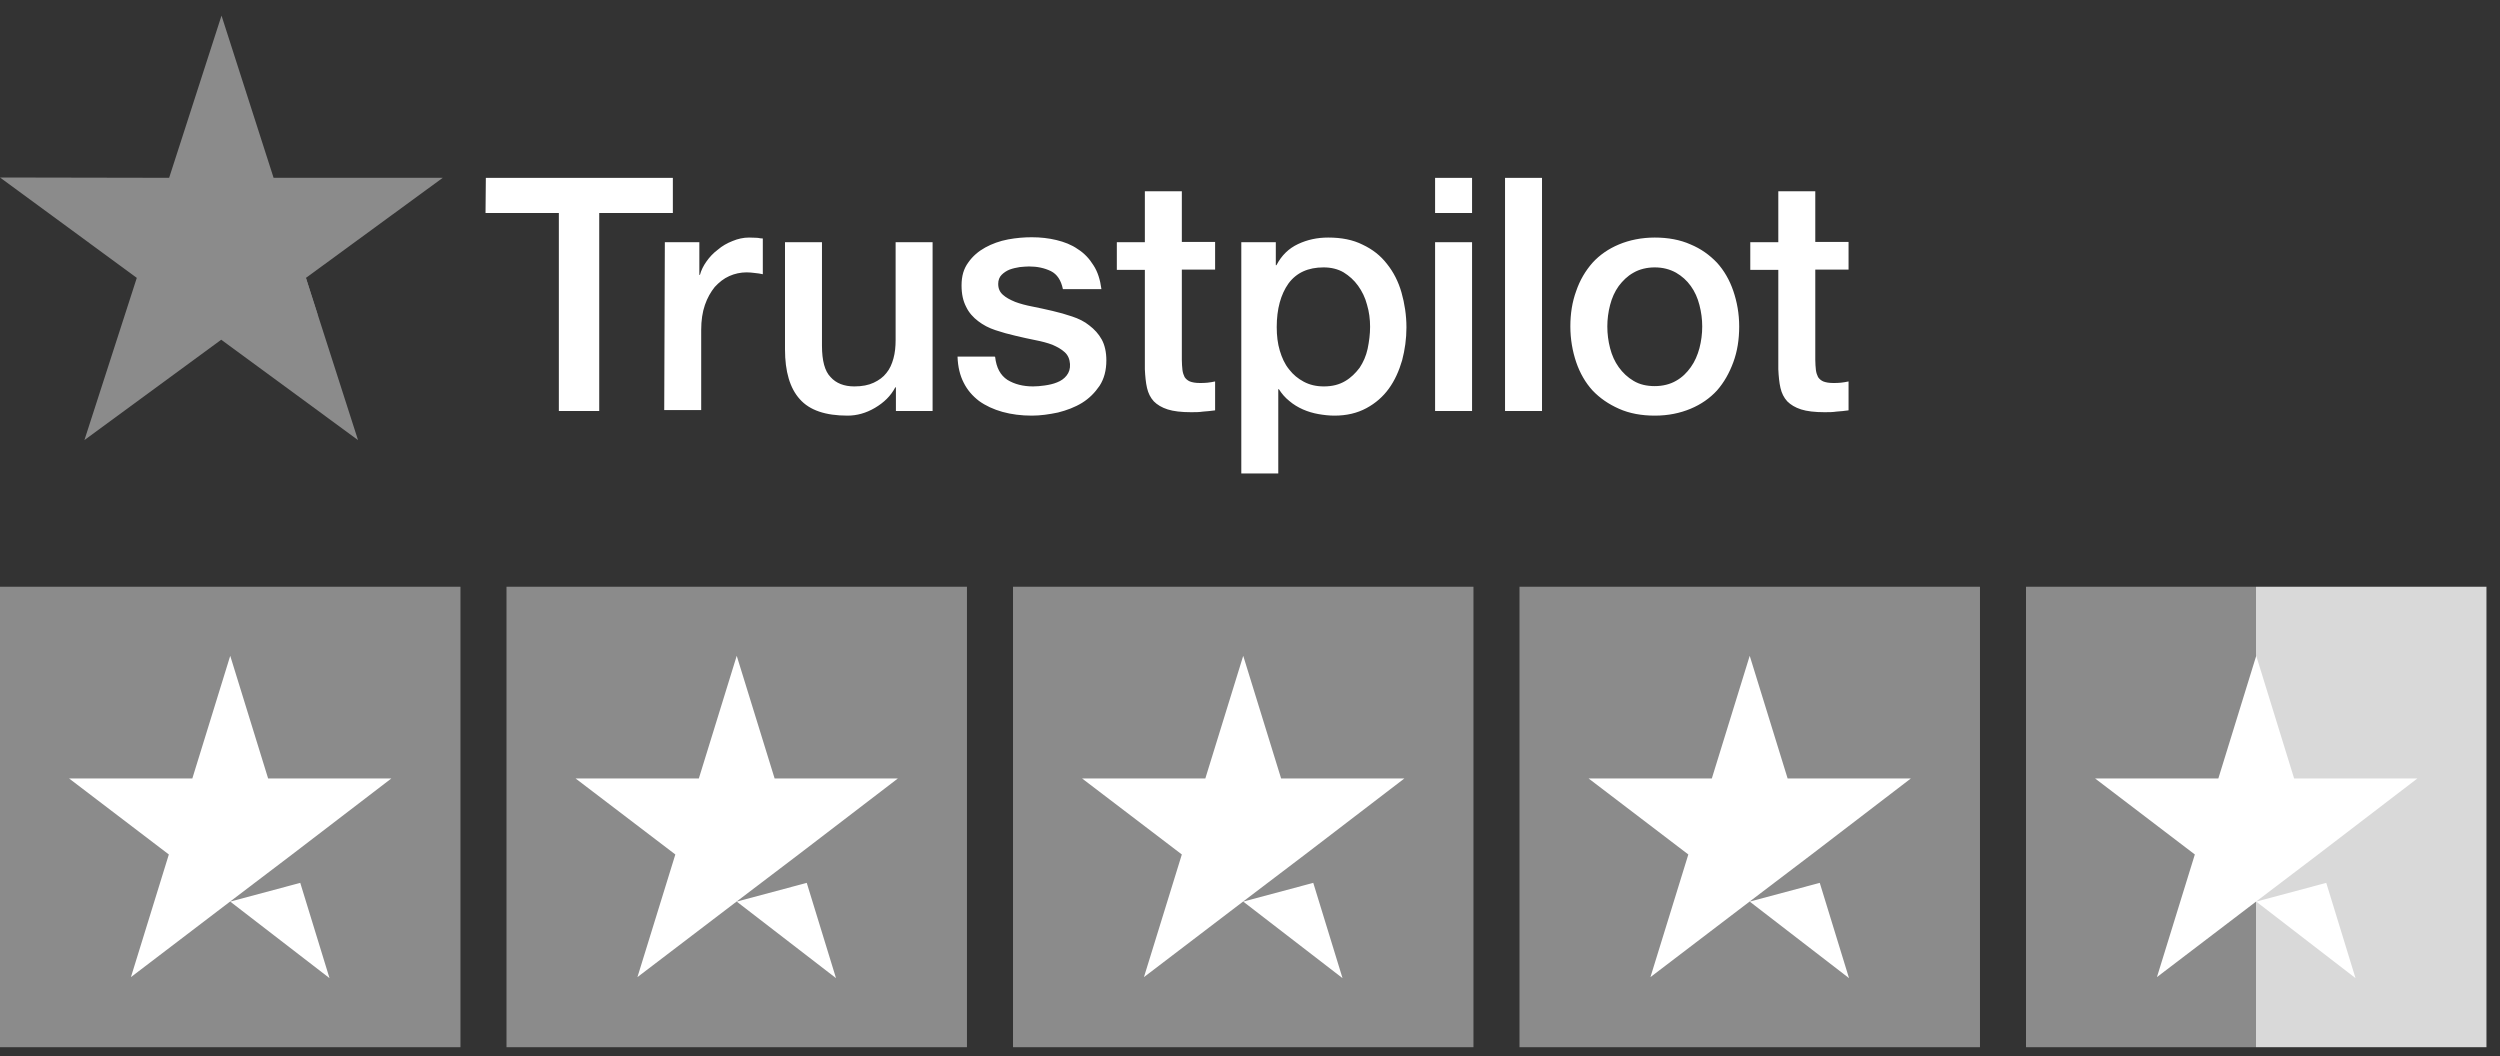 <svg width="142" height="60" viewBox="0 0 142 60" fill="none" xmlns="http://www.w3.org/2000/svg">
<rect x="0" y="0" width="142" height="60" fill="#333333" stroke="none"/>
<path d="M27.596 10.104L38.218 10.104L38.218 12.099L34.036 12.099L34.036 23.343L31.743 23.343L31.743 12.099L27.578 12.099L27.596 10.104ZM37.763 13.758L39.723 13.758L39.723 15.612L39.758 15.612C39.828 15.347 39.951 15.1 40.126 14.853C40.301 14.605 40.511 14.376 40.773 14.182C41.018 13.97 41.298 13.811 41.613 13.688C41.911 13.564 42.226 13.493 42.541 13.493C42.786 13.493 42.961 13.511 43.048 13.511C43.136 13.529 43.241 13.546 43.328 13.546L43.328 15.576C43.188 15.541 43.031 15.523 42.873 15.506C42.716 15.488 42.576 15.47 42.418 15.47C42.068 15.47 41.736 15.541 41.421 15.682C41.106 15.823 40.843 16.035 40.598 16.3C40.371 16.582 40.178 16.918 40.038 17.324C39.898 17.73 39.828 18.206 39.828 18.736L39.828 23.29L37.728 23.29L37.763 13.758ZM52.953 23.343L50.888 23.343L50.888 22.001L50.853 22.001C50.591 22.496 50.206 22.866 49.698 23.166C49.191 23.466 48.666 23.608 48.141 23.608C46.898 23.608 45.988 23.308 45.428 22.672C44.868 22.054 44.588 21.101 44.588 19.848L44.588 13.758L46.688 13.758L46.688 19.636C46.688 20.483 46.846 21.084 47.178 21.419C47.493 21.772 47.948 21.948 48.526 21.948C48.963 21.948 49.331 21.878 49.628 21.737C49.926 21.595 50.171 21.419 50.346 21.189C50.538 20.96 50.661 20.677 50.748 20.36C50.836 20.042 50.871 19.689 50.871 19.318L50.871 13.758L52.971 13.758L52.971 23.343L52.953 23.343ZM56.523 20.271C56.593 20.889 56.821 21.313 57.223 21.578C57.626 21.825 58.116 21.948 58.676 21.948C58.868 21.948 59.096 21.931 59.341 21.895C59.586 21.86 59.831 21.807 60.041 21.719C60.268 21.631 60.443 21.507 60.583 21.331C60.723 21.154 60.793 20.942 60.776 20.677C60.758 20.413 60.671 20.183 60.478 20.007C60.286 19.83 60.058 19.707 59.778 19.583C59.498 19.477 59.166 19.389 58.798 19.318C58.431 19.248 58.063 19.16 57.678 19.071C57.293 18.983 56.908 18.877 56.541 18.753C56.173 18.63 55.858 18.471 55.561 18.242C55.281 18.03 55.036 17.765 54.878 17.43C54.703 17.094 54.616 16.706 54.616 16.212C54.616 15.682 54.738 15.259 55.001 14.906C55.246 14.553 55.578 14.27 55.963 14.058C56.348 13.847 56.786 13.688 57.258 13.599C57.731 13.511 58.186 13.476 58.606 13.476C59.096 13.476 59.568 13.529 60.006 13.635C60.443 13.741 60.863 13.899 61.213 14.147C61.581 14.376 61.878 14.694 62.106 15.064C62.351 15.435 62.491 15.894 62.561 16.424L60.373 16.424C60.268 15.912 60.041 15.576 59.691 15.4C59.323 15.223 58.921 15.135 58.448 15.135C58.308 15.135 58.116 15.153 57.923 15.17C57.713 15.206 57.538 15.241 57.346 15.312C57.171 15.382 57.013 15.488 56.891 15.612C56.768 15.735 56.698 15.912 56.698 16.123C56.698 16.388 56.786 16.582 56.961 16.741C57.136 16.9 57.363 17.024 57.661 17.147C57.941 17.253 58.273 17.341 58.641 17.412C59.008 17.483 59.393 17.571 59.778 17.659C60.163 17.747 60.531 17.853 60.898 17.977C61.266 18.1 61.598 18.259 61.878 18.489C62.158 18.701 62.403 18.965 62.578 19.283C62.753 19.601 62.841 20.007 62.841 20.466C62.841 21.03 62.718 21.507 62.456 21.913C62.193 22.301 61.861 22.637 61.458 22.884C61.056 23.131 60.583 23.308 60.093 23.431C59.586 23.537 59.096 23.608 58.606 23.608C58.011 23.608 57.451 23.537 56.943 23.396C56.436 23.255 55.981 23.043 55.613 22.778C55.246 22.496 54.948 22.16 54.738 21.737C54.528 21.331 54.406 20.836 54.388 20.254L56.506 20.254L56.506 20.271L56.523 20.271ZM63.436 13.758L65.028 13.758L65.028 10.864L67.128 10.864L67.128 13.741L69.018 13.741L69.018 15.312L67.128 15.312L67.128 20.43C67.128 20.66 67.146 20.836 67.163 21.013C67.181 21.172 67.233 21.313 67.286 21.419C67.356 21.525 67.461 21.613 67.583 21.666C67.723 21.719 67.898 21.754 68.143 21.754C68.283 21.754 68.441 21.754 68.581 21.737C68.721 21.719 68.878 21.701 69.018 21.666L69.018 23.308C68.791 23.343 68.563 23.36 68.336 23.378C68.108 23.413 67.898 23.413 67.653 23.413C67.093 23.413 66.656 23.36 66.323 23.255C65.991 23.149 65.728 22.99 65.536 22.796C65.343 22.584 65.221 22.337 65.151 22.037C65.081 21.737 65.046 21.366 65.028 20.978L65.028 15.329L63.436 15.329L63.436 13.723L63.436 13.758ZM70.488 13.758L72.466 13.758L72.466 15.064L72.501 15.064C72.798 14.5 73.201 14.111 73.726 13.864C74.251 13.617 74.811 13.493 75.441 13.493C76.193 13.493 76.841 13.617 77.401 13.899C77.961 14.164 78.416 14.517 78.783 14.994C79.151 15.453 79.431 16 79.606 16.618C79.781 17.235 79.886 17.906 79.886 18.595C79.886 19.248 79.798 19.866 79.641 20.466C79.466 21.066 79.221 21.613 78.888 22.072C78.556 22.531 78.136 22.901 77.611 23.184C77.086 23.466 76.491 23.608 75.791 23.608C75.493 23.608 75.178 23.572 74.881 23.519C74.583 23.466 74.286 23.378 74.006 23.255C73.726 23.131 73.463 22.972 73.236 22.778C72.991 22.584 72.798 22.354 72.641 22.107L72.606 22.107L72.606 26.891L70.506 26.891L70.506 13.758L70.488 13.758ZM77.821 18.559C77.821 18.136 77.768 17.712 77.646 17.306C77.541 16.9 77.366 16.547 77.138 16.229C76.911 15.912 76.631 15.665 76.316 15.47C75.983 15.276 75.598 15.188 75.178 15.188C74.303 15.188 73.638 15.488 73.183 16.106C72.746 16.724 72.518 17.553 72.518 18.577C72.518 19.071 72.571 19.512 72.693 19.919C72.816 20.325 72.973 20.677 73.218 20.978C73.446 21.278 73.726 21.507 74.058 21.684C74.391 21.86 74.758 21.948 75.196 21.948C75.686 21.948 76.071 21.843 76.403 21.648C76.736 21.454 76.998 21.189 77.226 20.889C77.436 20.572 77.593 20.219 77.681 19.813C77.768 19.389 77.821 18.983 77.821 18.559ZM81.513 10.104L83.613 10.104L83.613 12.099L81.513 12.099L81.513 10.104ZM81.513 13.758L83.613 13.758L83.613 23.343L81.513 23.343L81.513 13.758ZM85.486 10.104L87.586 10.104L87.586 23.343L85.486 23.343L85.486 10.104ZM93.991 23.608C93.238 23.608 92.556 23.484 91.961 23.219C91.366 22.954 90.876 22.619 90.456 22.178C90.053 21.737 89.738 21.189 89.528 20.572C89.318 19.954 89.196 19.265 89.196 18.542C89.196 17.818 89.301 17.147 89.528 16.529C89.738 15.912 90.053 15.382 90.456 14.923C90.858 14.482 91.366 14.129 91.961 13.882C92.556 13.635 93.238 13.493 93.991 13.493C94.743 13.493 95.426 13.617 96.021 13.882C96.616 14.129 97.106 14.482 97.526 14.923C97.928 15.364 98.243 15.912 98.453 16.529C98.663 17.147 98.786 17.818 98.786 18.542C98.786 19.283 98.681 19.954 98.453 20.572C98.226 21.189 97.928 21.719 97.526 22.178C97.123 22.619 96.616 22.972 96.021 23.219C95.426 23.466 94.761 23.608 93.991 23.608ZM93.991 21.931C94.446 21.931 94.866 21.825 95.198 21.631C95.548 21.436 95.811 21.172 96.038 20.854C96.266 20.536 96.423 20.166 96.528 19.777C96.633 19.371 96.686 18.965 96.686 18.542C96.686 18.136 96.633 17.73 96.528 17.324C96.423 16.918 96.266 16.565 96.038 16.247C95.811 15.929 95.531 15.682 95.198 15.488C94.848 15.294 94.446 15.188 93.991 15.188C93.536 15.188 93.116 15.294 92.783 15.488C92.433 15.682 92.171 15.947 91.943 16.247C91.716 16.565 91.558 16.918 91.453 17.324C91.348 17.73 91.296 18.136 91.296 18.542C91.296 18.965 91.348 19.371 91.453 19.777C91.558 20.183 91.716 20.536 91.943 20.854C92.171 21.172 92.451 21.436 92.783 21.631C93.133 21.843 93.536 21.931 93.991 21.931ZM99.416 13.758L101.008 13.758L101.008 10.864L103.108 10.864L103.108 13.741L104.998 13.741L104.998 15.312L103.108 15.312L103.108 20.43C103.108 20.66 103.126 20.836 103.143 21.013C103.161 21.172 103.213 21.313 103.266 21.419C103.336 21.525 103.441 21.613 103.563 21.666C103.703 21.719 103.878 21.754 104.123 21.754C104.263 21.754 104.421 21.754 104.561 21.737C104.701 21.719 104.858 21.701 104.998 21.666L104.998 23.308C104.771 23.343 104.543 23.36 104.316 23.378C104.088 23.413 103.878 23.413 103.633 23.413C103.073 23.413 102.636 23.36 102.303 23.255C101.971 23.149 101.708 22.99 101.516 22.796C101.323 22.584 101.201 22.337 101.131 22.037C101.061 21.737 101.026 21.366 101.008 20.978L101.008 15.329L99.416 15.329L99.416 13.723L99.416 13.758Z" fill="white"/>
<path d="M25.148 10.1L15.54 10.1L12.582 0.886L9.607 10.1L-8.03959e-07 10.082L7.77 15.783L4.795 24.997L12.565 19.296L20.335 24.997L17.378 15.783L25.148 10.1Z" fill="#8B8B8B"/>
<path d="M18.038 17.867L17.373 15.784L12.578 19.297L18.038 17.867Z" fill="#8B8B8B"/>
<rect width="26.154" height="26.154" transform="translate(0 33.327)" fill="#8B8B8B"/>
<path d="M13.077 51.211L17.054 50.146L18.716 55.558L13.077 51.211ZM22.23 44.216H15.229L13.077 37.25L10.925 44.216H3.923L9.59 48.534L7.437 55.5L13.104 51.182L16.591 48.534L22.23 44.216Z" fill="white"/>
<rect width="26.154" height="26.154" transform="translate(28.769 33.327)" fill="#8B8B8B"/>
<path d="M41.846 51.211L45.823 50.146L47.485 55.558L41.846 51.211ZM51 44.216H43.998L41.846 37.25L39.694 44.216H32.692L38.359 48.534L36.206 55.5L41.873 51.182L45.36 48.534L51 44.216Z" fill="white"/>
<rect width="26.154" height="26.154" transform="translate(57.539 33.327)" fill="#8B8B8B"/>
<path d="M70.615 51.211L74.593 50.146L76.255 55.558L70.615 51.211ZM79.769 44.216H72.767L70.615 37.25L68.463 44.216H61.461L67.128 48.534L64.976 55.5L70.642 51.182L74.13 48.534L79.769 44.216Z" fill="white"/>
<rect width="26.154" height="26.154" transform="translate(86.308 33.327)" fill="#8B8B8B"/>
<path d="M99.384 51.211L103.362 50.146L105.024 55.558L99.384 51.211ZM108.538 44.216H101.537L99.384 37.25L97.232 44.216H90.231L95.897 48.534L93.745 55.5L99.412 51.182L102.899 48.534L108.538 44.216Z" fill="white"/>
<rect width="26.154" height="26.154" transform="translate(115.077 33.327)" fill="url(#paint0_linear_22525_724)"/>
<path d="M128.154 51.211L132.131 50.146L133.793 55.558L128.154 51.211ZM137.308 44.216H130.306L128.154 37.25L126.002 44.216H119L124.667 48.534L122.514 55.5L128.181 51.182L131.668 48.534L137.308 44.216Z" fill="white"/>
<defs>
<linearGradient id="paint0_linear_22525_724" x1="0" y1="13.077" x2="26.154" y2="13.077" gradientUnits="userSpaceOnUse">
<stop stop-color="#8B8B8B"/>
<stop offset="0.5" stop-color="#8B8B8B"/>
<stop offset="0.5" stop-color="#D9D9D9"/>
<stop offset="1" stop-color="#D9D9D9"/>
<stop offset="1" stop-color="#D9D9D9"/>
</linearGradient>
</defs>
</svg>
